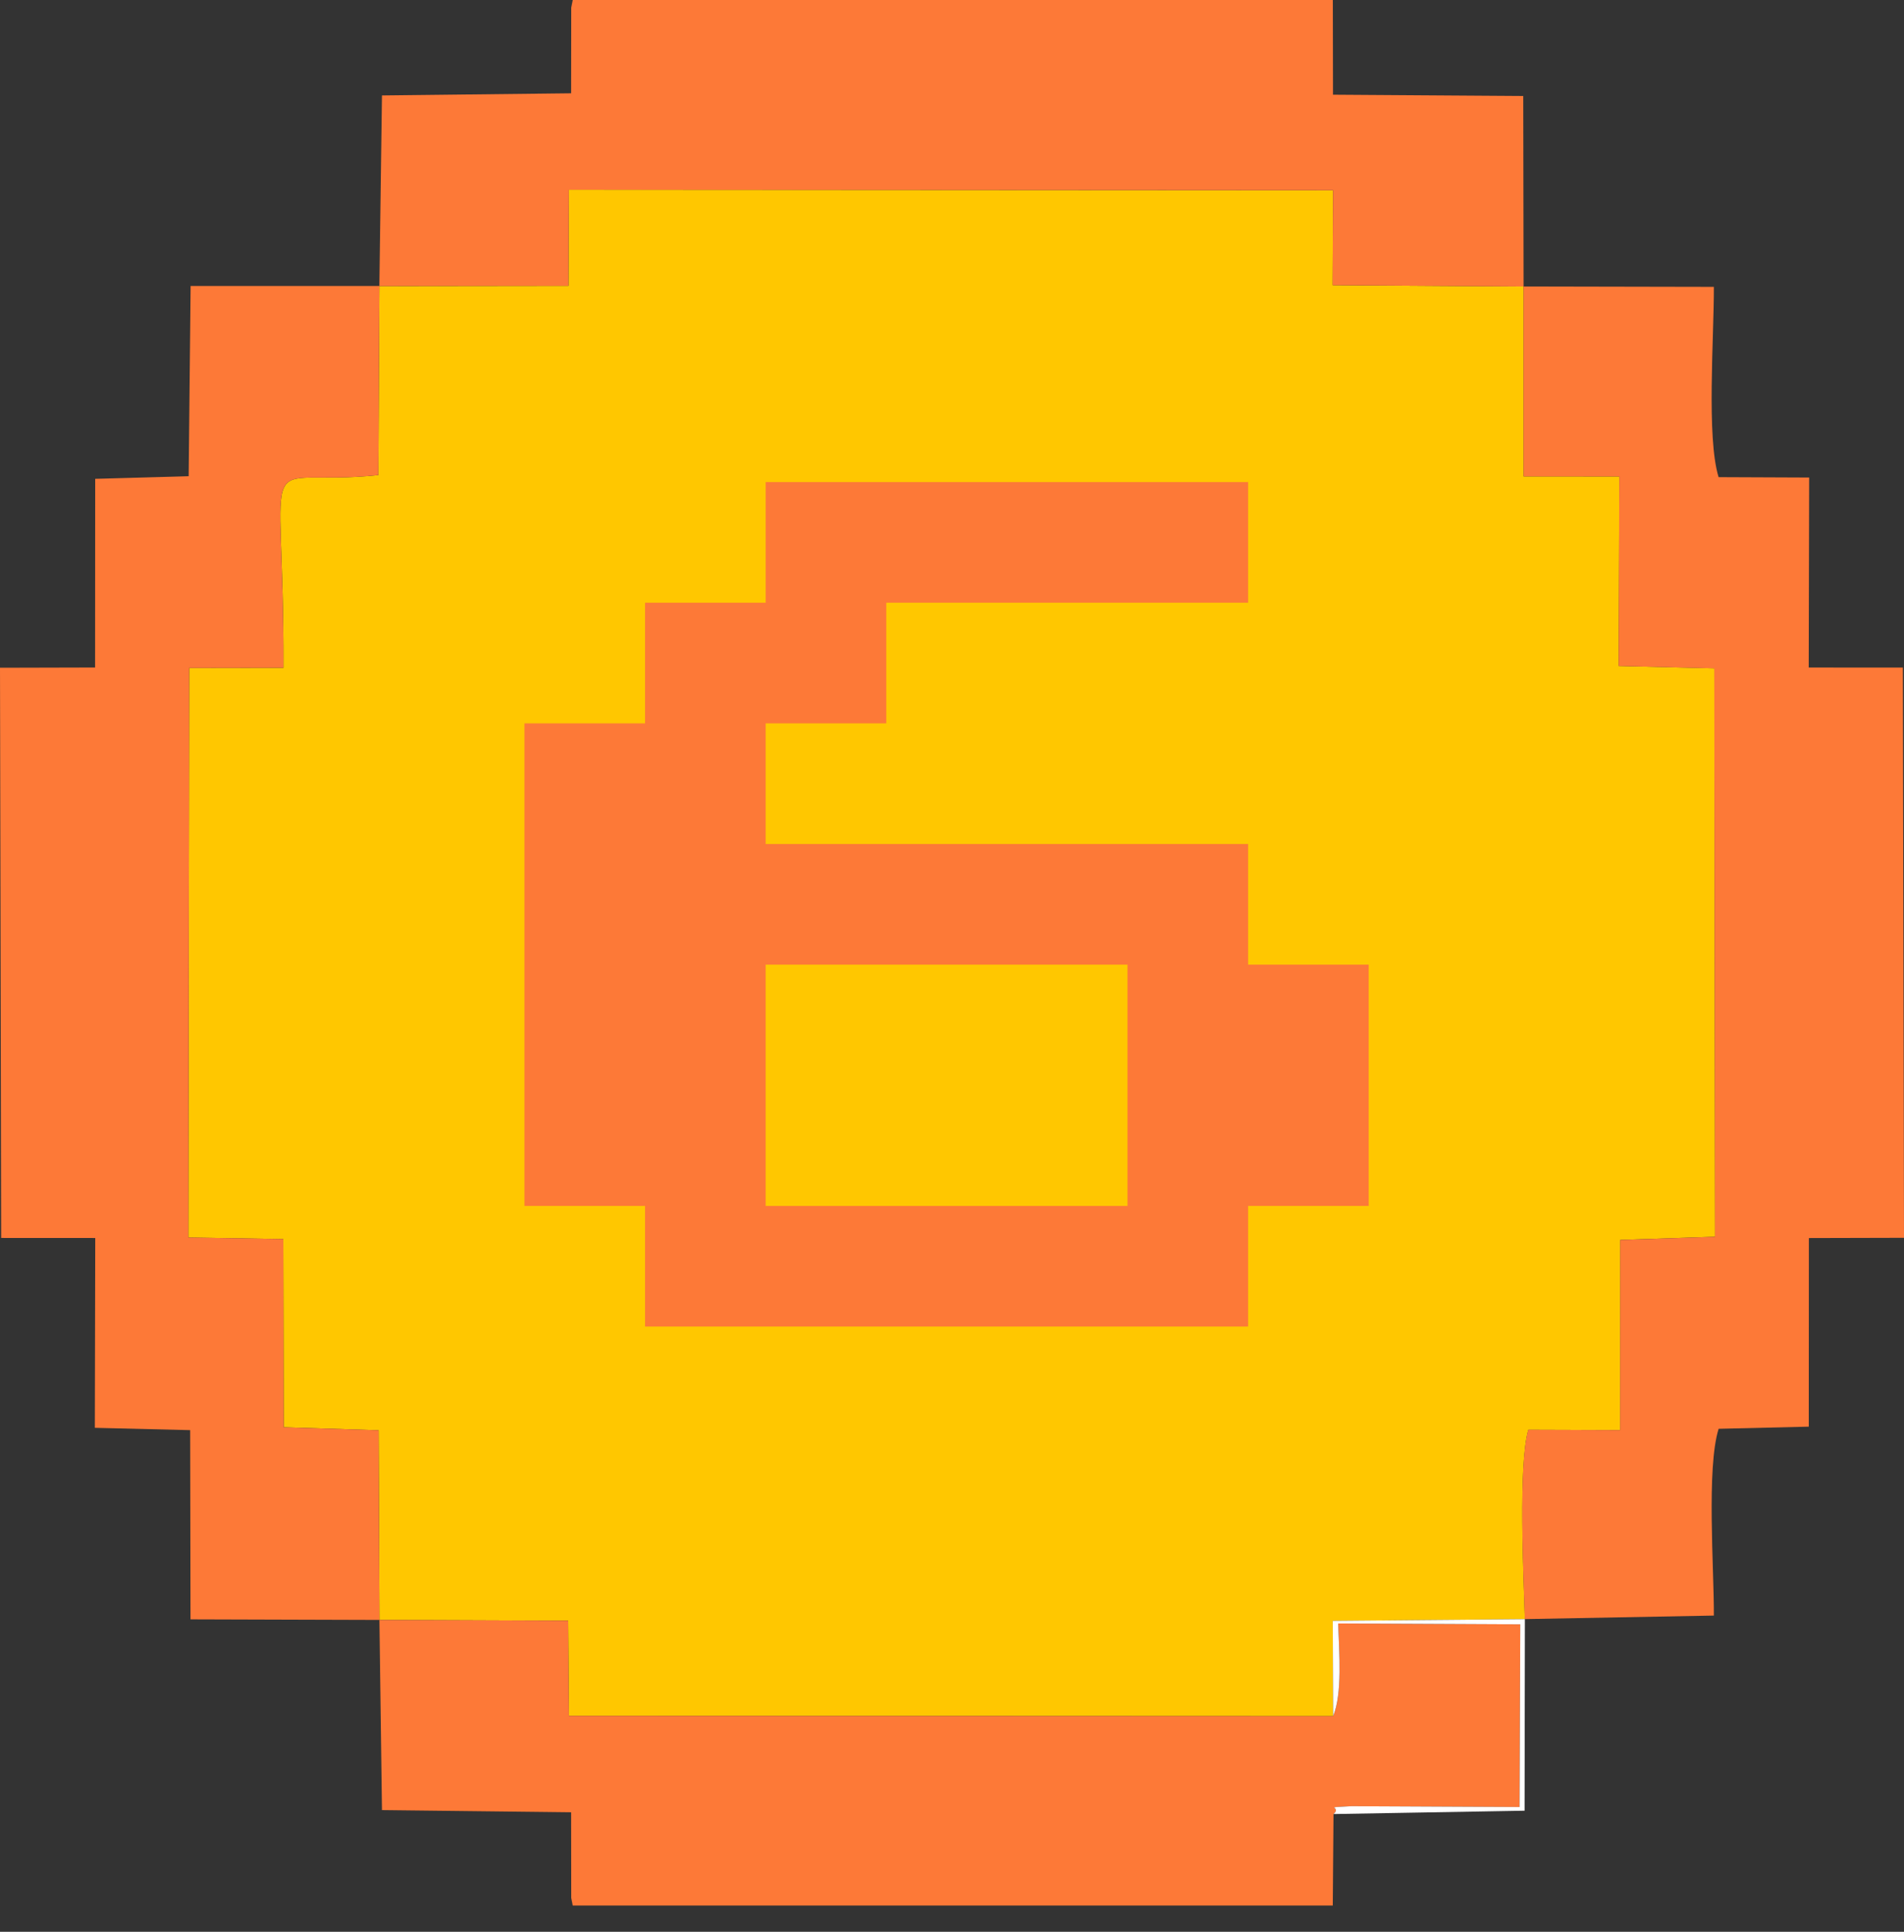 <?xml version="1.0" encoding="UTF-8"?> <svg xmlns="http://www.w3.org/2000/svg" width="70" height="71" viewBox="0 0 70 71" fill="none"><rect x="0" y="0" width="70" height="71" fill="#333333" stroke="none"/> <path fill-rule="evenodd" clip-rule="evenodd" d="M13.948 10.513L13.911 17.461C9.267 17.95 10.451 15.861 10.421 24.544L6.956 24.549L6.924 45.483L10.416 45.54L10.431 52.458L13.92 52.567L13.95 59.538L20.888 59.565L20.915 63.063L49.012 63.075L48.998 59.571L56.062 59.509C56.014 57.969 55.818 53.803 56.189 52.55L59.565 52.561L59.569 45.571L63.053 45.455L63.027 24.562L59.511 24.477L59.535 17.511L56.015 17.509V10.529L48.994 10.482L49.011 6.992L20.915 6.974L20.9 10.505L13.949 10.514L13.948 10.513Z" fill="#FFC700"></path> <path fill-rule="evenodd" clip-rule="evenodd" d="M56.062 59.508L63.01 59.378C63.017 57.645 62.733 53.955 63.185 52.514L66.499 52.435L66.503 45.503L70 45.494L69.958 24.536L66.497 24.534L66.513 17.551L63.184 17.537C62.733 16.08 63.016 12.389 63.01 10.543L56.013 10.529V17.51L59.532 17.512L59.508 24.478L63.024 24.563L63.05 45.456L59.566 45.572L59.562 52.562L56.186 52.55C55.816 53.803 56.011 57.97 56.06 59.509L56.062 59.508Z" fill="#FD7937"></path> <path fill-rule="evenodd" clip-rule="evenodd" d="M13.949 59.538L13.919 52.567L10.43 52.458L10.415 45.539L6.923 45.482L6.955 24.549L10.42 24.543C10.45 15.86 9.266 17.95 13.91 17.461L13.947 10.512L7.008 10.512L6.936 17.503L3.5 17.599L3.496 24.533L0 24.542L0.043 45.499L3.502 45.501L3.487 52.478L6.991 52.563L7.004 59.517L13.949 59.538Z" fill="#FD7937"></path> <path fill-rule="evenodd" clip-rule="evenodd" d="M13.947 10.513L20.898 10.504L20.913 6.973L49.01 6.992L48.992 10.482L56.014 10.529L56.002 3.528L49.007 3.481L49.001 0H48.7H21.057L21.001 0.281L20.997 3.429L14.043 3.508L13.947 10.513Z" fill="#FD7937"></path> <path fill-rule="evenodd" clip-rule="evenodd" d="M49.027 66.673C49.358 66.377 48.556 66.447 49.679 66.384L55.867 66.414L55.891 59.7L49.196 59.668C49.234 60.741 49.356 62.241 49.011 63.075L20.914 63.063L20.887 59.565L13.949 59.538L14.043 66.528L20.997 66.608L21.001 69.755L21.057 70.036H48.999L49.026 66.673H49.027Z" fill="#FD7937"></path> <path fill-rule="evenodd" clip-rule="evenodd" d="M49.011 63.075C49.356 62.241 49.234 60.742 49.196 59.668L55.892 59.7L55.867 66.414L49.679 66.384C48.556 66.447 49.358 66.377 49.027 66.673L56.051 66.55L56.062 59.509L48.998 59.571L49.012 63.075H49.011Z" fill="white"></path> <path d="M23.715 48.756V44.322H19.281V26.586H23.715V22.152H28.149V17.718H45.886V22.152H32.584V26.586H28.149V31.02H45.886V35.454H50.32V44.322H45.886V48.756H23.715ZM28.149 44.322H41.452V35.454H28.149V44.322Z" fill="#FD7937"></path> </svg> 